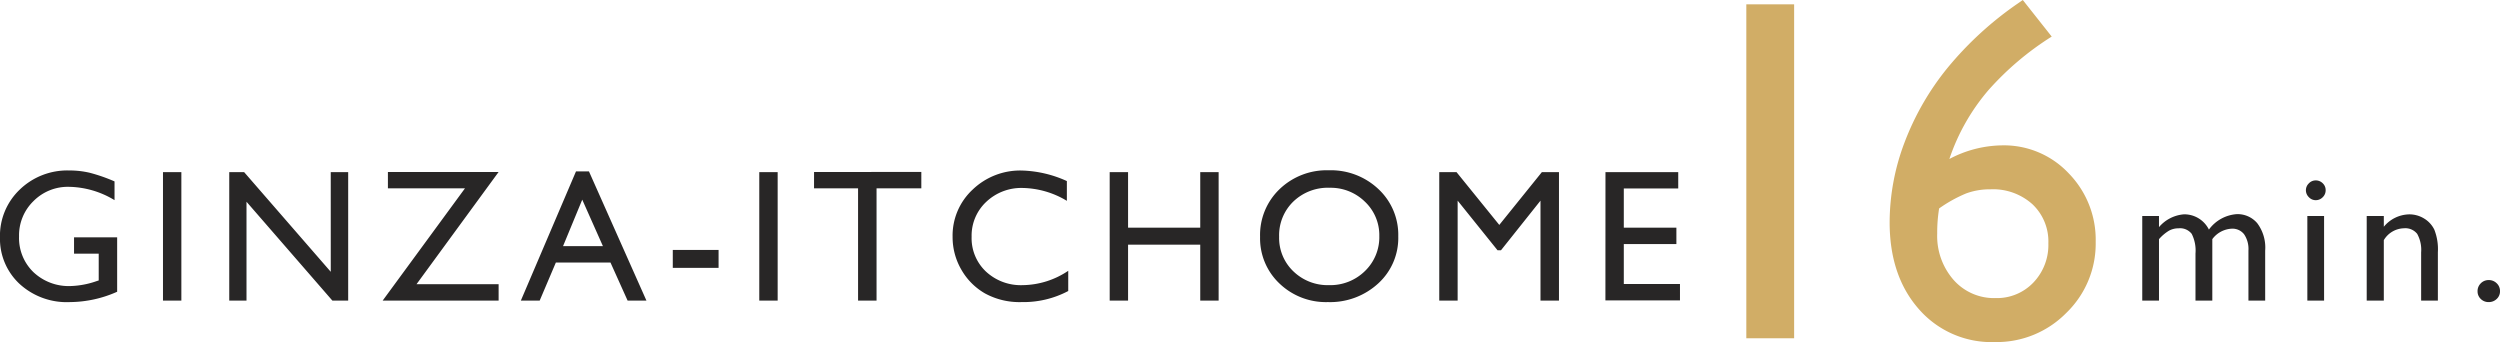 <svg xmlns="http://www.w3.org/2000/svg" width="331.941" height="45.417" viewBox="0 0 331.941 45.417">
  <g id="txt-station-06" transform="translate(-936.27 -2645.09)">
    <path id="パス_379230" data-name="パス 379230" d="M11.1-8.4h5.725v7.227A15.6,15.6,0,0,1,10.571.2,9.275,9.275,0,0,1,3.8-2.277a8.183,8.183,0,0,1-2.533-6.1,8.482,8.482,0,0,1,2.625-6.36,9.084,9.084,0,0,1,6.58-2.539,11.658,11.658,0,0,1,2.734.311,22.4,22.4,0,0,1,3.271,1.141v2.49a12,12,0,0,0-6.055-1.77,6.426,6.426,0,0,0-4.712,1.9A6.335,6.335,0,0,0,3.8-8.521,6.3,6.3,0,0,0,5.713-3.772a6.82,6.82,0,0,0,4.932,1.843,11.5,11.5,0,0,0,3.5-.671l.232-.073V-6.226H11.1ZM22.91-17.053h2.441V0H22.91Zm22.275,0H47.5V0h-2.1L34-13.123V0H31.709V-17.053h1.978l11.5,13.232Zm7.59-.024h14.7l-10.9,14.9h10.9V0H52.08L63.005-14.9H52.776Zm24.973-.073H79.47L87.1,0H84.6L82.327-5.054H75.076L72.927,0h-2.5Zm3.577,9.924L78.579-13.4,76.028-7.227Zm9.275.5H96.68v2.38H90.6Zm11.484-10.327h2.441V0h-2.441Zm7.273-.024H123.6V-14.9h-5.945V0h-2.454V-14.9h-5.847Zm33.75,13.123V-1.27A12.744,12.744,0,0,1,136.907.2a9.555,9.555,0,0,1-4.846-1.147,8.449,8.449,0,0,1-3.149-3.162,8.586,8.586,0,0,1-1.16-4.358,8.322,8.322,0,0,1,2.655-6.262,9.112,9.112,0,0,1,6.549-2.539,15.363,15.363,0,0,1,5.969,1.4v2.625a11.75,11.75,0,0,0-5.847-1.709,6.76,6.76,0,0,0-4.865,1.849,6.142,6.142,0,0,0-1.935,4.633,6.082,6.082,0,0,0,1.9,4.614,6.79,6.79,0,0,0,4.871,1.807A11.047,11.047,0,0,0,143.108-3.955Zm17.527-13.1h2.441V0h-2.441V-7.422h-9.583V0h-2.441V-17.053h2.441V-9.68h9.583ZM177.71-17.3a9.179,9.179,0,0,1,6.586,2.5,8.3,8.3,0,0,1,2.631,6.274,8.165,8.165,0,0,1-2.655,6.244A9.442,9.442,0,0,1,177.576.2a8.9,8.9,0,0,1-6.427-2.472,8.239,8.239,0,0,1-2.57-6.2,8.423,8.423,0,0,1,2.588-6.323A9.03,9.03,0,0,1,177.71-17.3Zm.1,2.319a6.628,6.628,0,0,0-4.816,1.831,6.234,6.234,0,0,0-1.886,4.675A6.122,6.122,0,0,0,173-3.882a6.539,6.539,0,0,0,4.736,1.831A6.547,6.547,0,0,0,182.5-3.918a6.24,6.24,0,0,0,1.91-4.651,6.1,6.1,0,0,0-1.91-4.559A6.49,6.49,0,0,0,177.808-14.978Zm28.184-2.075h2.271V0h-2.454V-13.269l-5.249,6.592h-.452l-5.3-6.592V0h-2.441V-17.053h2.295l5.676,7.007Zm8.445,0H224.1v2.173h-7.227v5.2h6.982V-7.5h-6.982v5.3h7.458V-.024h-9.9Zm80.574,8.9V0h-2.234V-6.25a4.911,4.911,0,0,0-.5-2.606,1.955,1.955,0,0,0-1.746-.739,2.613,2.613,0,0,0-1.276.317,5.614,5.614,0,0,0-1.324,1.123V0h-2.222V-11.23h2.222v1.477a4.835,4.835,0,0,1,3.32-1.7,3.648,3.648,0,0,1,3.308,2.026,5.014,5.014,0,0,1,3.723-2.051,3.431,3.431,0,0,1,2.692,1.2,5.392,5.392,0,0,1,1.056,3.65V0h-2.222V-6.653a3.465,3.465,0,0,0-.574-2.148,1.956,1.956,0,0,0-1.648-.745A3.41,3.41,0,0,0,295.01-8.154Zm13.718-7.8a1.3,1.3,0,0,1,.94.378,1.242,1.242,0,0,1,.391.928,1.267,1.267,0,0,1-.391.928,1.281,1.281,0,0,1-.94.391,1.231,1.231,0,0,1-.9-.4,1.274,1.274,0,0,1-.391-.922,1.26,1.26,0,0,1,.391-.909A1.231,1.231,0,0,1,308.728-15.955Zm-1.1,4.724h2.222V0h-2.222Zm10.154,0V-9.8a4.466,4.466,0,0,1,3.381-1.648,3.723,3.723,0,0,1,1.953.543,3.542,3.542,0,0,1,1.373,1.489,7.12,7.12,0,0,1,.47,3V0h-2.222V-6.4a4.371,4.371,0,0,0-.525-2.46,2.007,2.007,0,0,0-1.758-.739,3.2,3.2,0,0,0-2.673,1.575V0h-2.271V-11.23Zm13.926,8.508a1.468,1.468,0,0,1,1.062.427,1.407,1.407,0,0,1,.439,1.05,1.363,1.363,0,0,1-.433,1.025A1.485,1.485,0,0,1,331.709.2a1.449,1.449,0,0,1-1.05-.415,1.373,1.373,0,0,1-.427-1.025,1.427,1.427,0,0,1,.427-1.05A1.427,1.427,0,0,1,331.709-2.722Z" transform="translate(935 2685)" fill="#282626"/>
    <path id="パス_379229" data-name="パス 379229" d="M13.14-44.338h6.348V0H13.14Zm36.074-.127.635-.444,3.84,4.856a38.778,38.778,0,0,0-8.427,7.141A27.471,27.471,0,0,0,40.1-23.8a15.247,15.247,0,0,1,7.014-1.809A11.785,11.785,0,0,1,55.942-21.9a12.613,12.613,0,0,1,3.586,9.109,12.777,12.777,0,0,1-3.9,9.426A12.972,12.972,0,0,1,46.135.508a12.8,12.8,0,0,1-10.109-4.4q-3.856-4.4-3.856-11.505A30.015,30.015,0,0,1,34.154-26.01a35.642,35.642,0,0,1,5.713-9.9A45.3,45.3,0,0,1,49.213-44.465ZM38.74-17.234a19.955,19.955,0,0,0-.254,3.333A8.847,8.847,0,0,0,40.66-7.744a7.162,7.162,0,0,0,5.57,2.412A6.68,6.68,0,0,0,51.26-7.4,7.207,7.207,0,0,0,53.244-12.6a6.793,6.793,0,0,0-2.111-5.189,7.8,7.8,0,0,0-5.57-1.984,9.146,9.146,0,0,0-3.221.54A18.27,18.27,0,0,0,38.74-17.234Z" transform="translate(1155 2690)" fill="#d1ad66"/>
  </g>
</svg>
